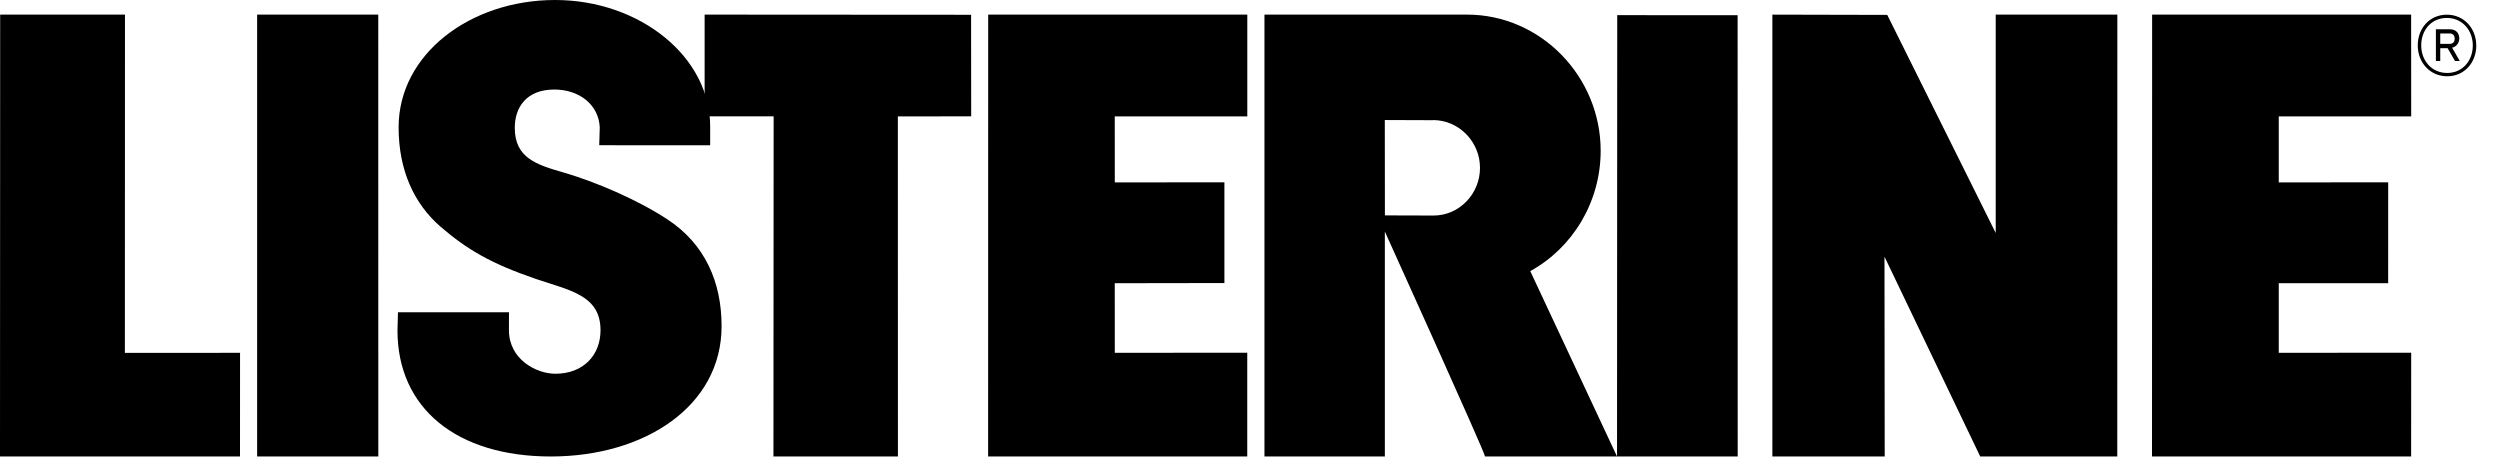 <svg xmlns="http://www.w3.org/2000/svg" width="101" height="19" viewBox="0 0 101 19" fill="none" role="img" aria-labelledby="Listerine"><path d="M99.169 1.561C99.169 1.689 99.101 1.773 98.965 1.773H98.586V1.351H98.965C99.098 1.351 99.169 1.434 99.169 1.563V1.561ZM99.066 1.927C99.228 1.892 99.355 1.739 99.355 1.557C99.355 1.334 99.222 1.181 98.962 1.181H98.41V2.464H98.586V1.947H98.884L99.182 2.464H99.373L99.066 1.927ZM99.901 1.837C99.901 2.454 99.486 2.948 98.864 2.948C98.243 2.948 97.817 2.451 97.817 1.834C97.817 1.218 98.225 0.725 98.85 0.725C99.476 0.725 99.901 1.221 99.901 1.837ZM100.04 1.837C100.04 1.147 99.548 0.593 98.853 0.593C98.158 0.593 97.677 1.143 97.677 1.834C97.677 2.525 98.173 3.082 98.867 3.082C99.561 3.082 100.042 2.527 100.042 1.837H100.04Z" fill="black"></path><path d="M39.232 0.597L28.467 0.59V4.699H31.255L31.247 18.442H36.276L36.273 4.703L39.236 4.7L39.232 0.597Z" fill="black"></path><path d="M10.388 0.591V18.442H15.284L15.282 0.59L10.388 0.591Z" fill="black"></path><path d="M71.604 0.591V18.442H76.142L76.133 10.369L80.001 18.442H85.538L85.541 0.59H80.627V9.412L76.245 0.602L71.604 0.591Z" fill="black"></path><path d="M0.007 0.59L0 18.442H9.696L9.698 14.254L5.045 14.257L5.049 0.59H0.007Z" fill="black"></path><path d="M86.946 0.59L86.941 18.442H97.41L97.412 14.249L92.062 14.254V11.442H96.482L96.483 7.365L92.062 7.37V4.703H97.412L97.41 0.59H86.946Z" fill="black"></path><path d="M39.923 0.59L39.92 18.442H50.389V14.249L45.038 14.254L45.036 11.442L49.466 11.435V7.365L45.038 7.37L45.036 4.703H50.391V0.59H39.923Z" fill="black"></path><path d="M57.896 4.851C58.942 4.851 59.792 5.729 59.792 6.78C59.792 7.83 58.96 8.708 57.914 8.708L55.95 8.702L55.946 4.849L57.888 4.856L57.897 4.851H57.896ZM61.824 10.952C63.522 10.02 64.667 8.174 64.667 6.09C64.667 3.095 62.25 0.59 59.268 0.59H51.084V18.442H55.948V9.354C55.948 9.354 59.959 18.209 59.996 18.442H70.203L70.2 0.615L65.336 0.612L65.328 18.442L61.822 10.952H61.824Z" fill="black"></path><path d="M16.079 12.615H20.563L20.561 13.341C20.561 14.522 21.672 15.099 22.434 15.099C23.578 15.099 24.261 14.34 24.261 13.341C24.261 11.916 23 11.731 21.649 11.269C19.834 10.647 18.86 10.077 17.786 9.148C16.744 8.24 16.104 6.9 16.104 5.145C16.103 2.181 19.005 0 22.427 0C25.849 0 28.72 2.303 28.691 5.144V5.87L24.209 5.867L24.23 5.145C24.188 4.234 23.408 3.617 22.395 3.617C21.266 3.617 20.797 4.339 20.797 5.163C20.797 6.388 21.683 6.655 22.768 6.969C24.054 7.343 25.727 8.055 26.948 8.852C28.496 9.862 29.152 11.414 29.152 13.177C29.152 16.407 26.048 18.442 22.253 18.442C18.458 18.442 16.058 16.502 16.058 13.347L16.078 12.615H16.079Z" fill="black"></path></svg>